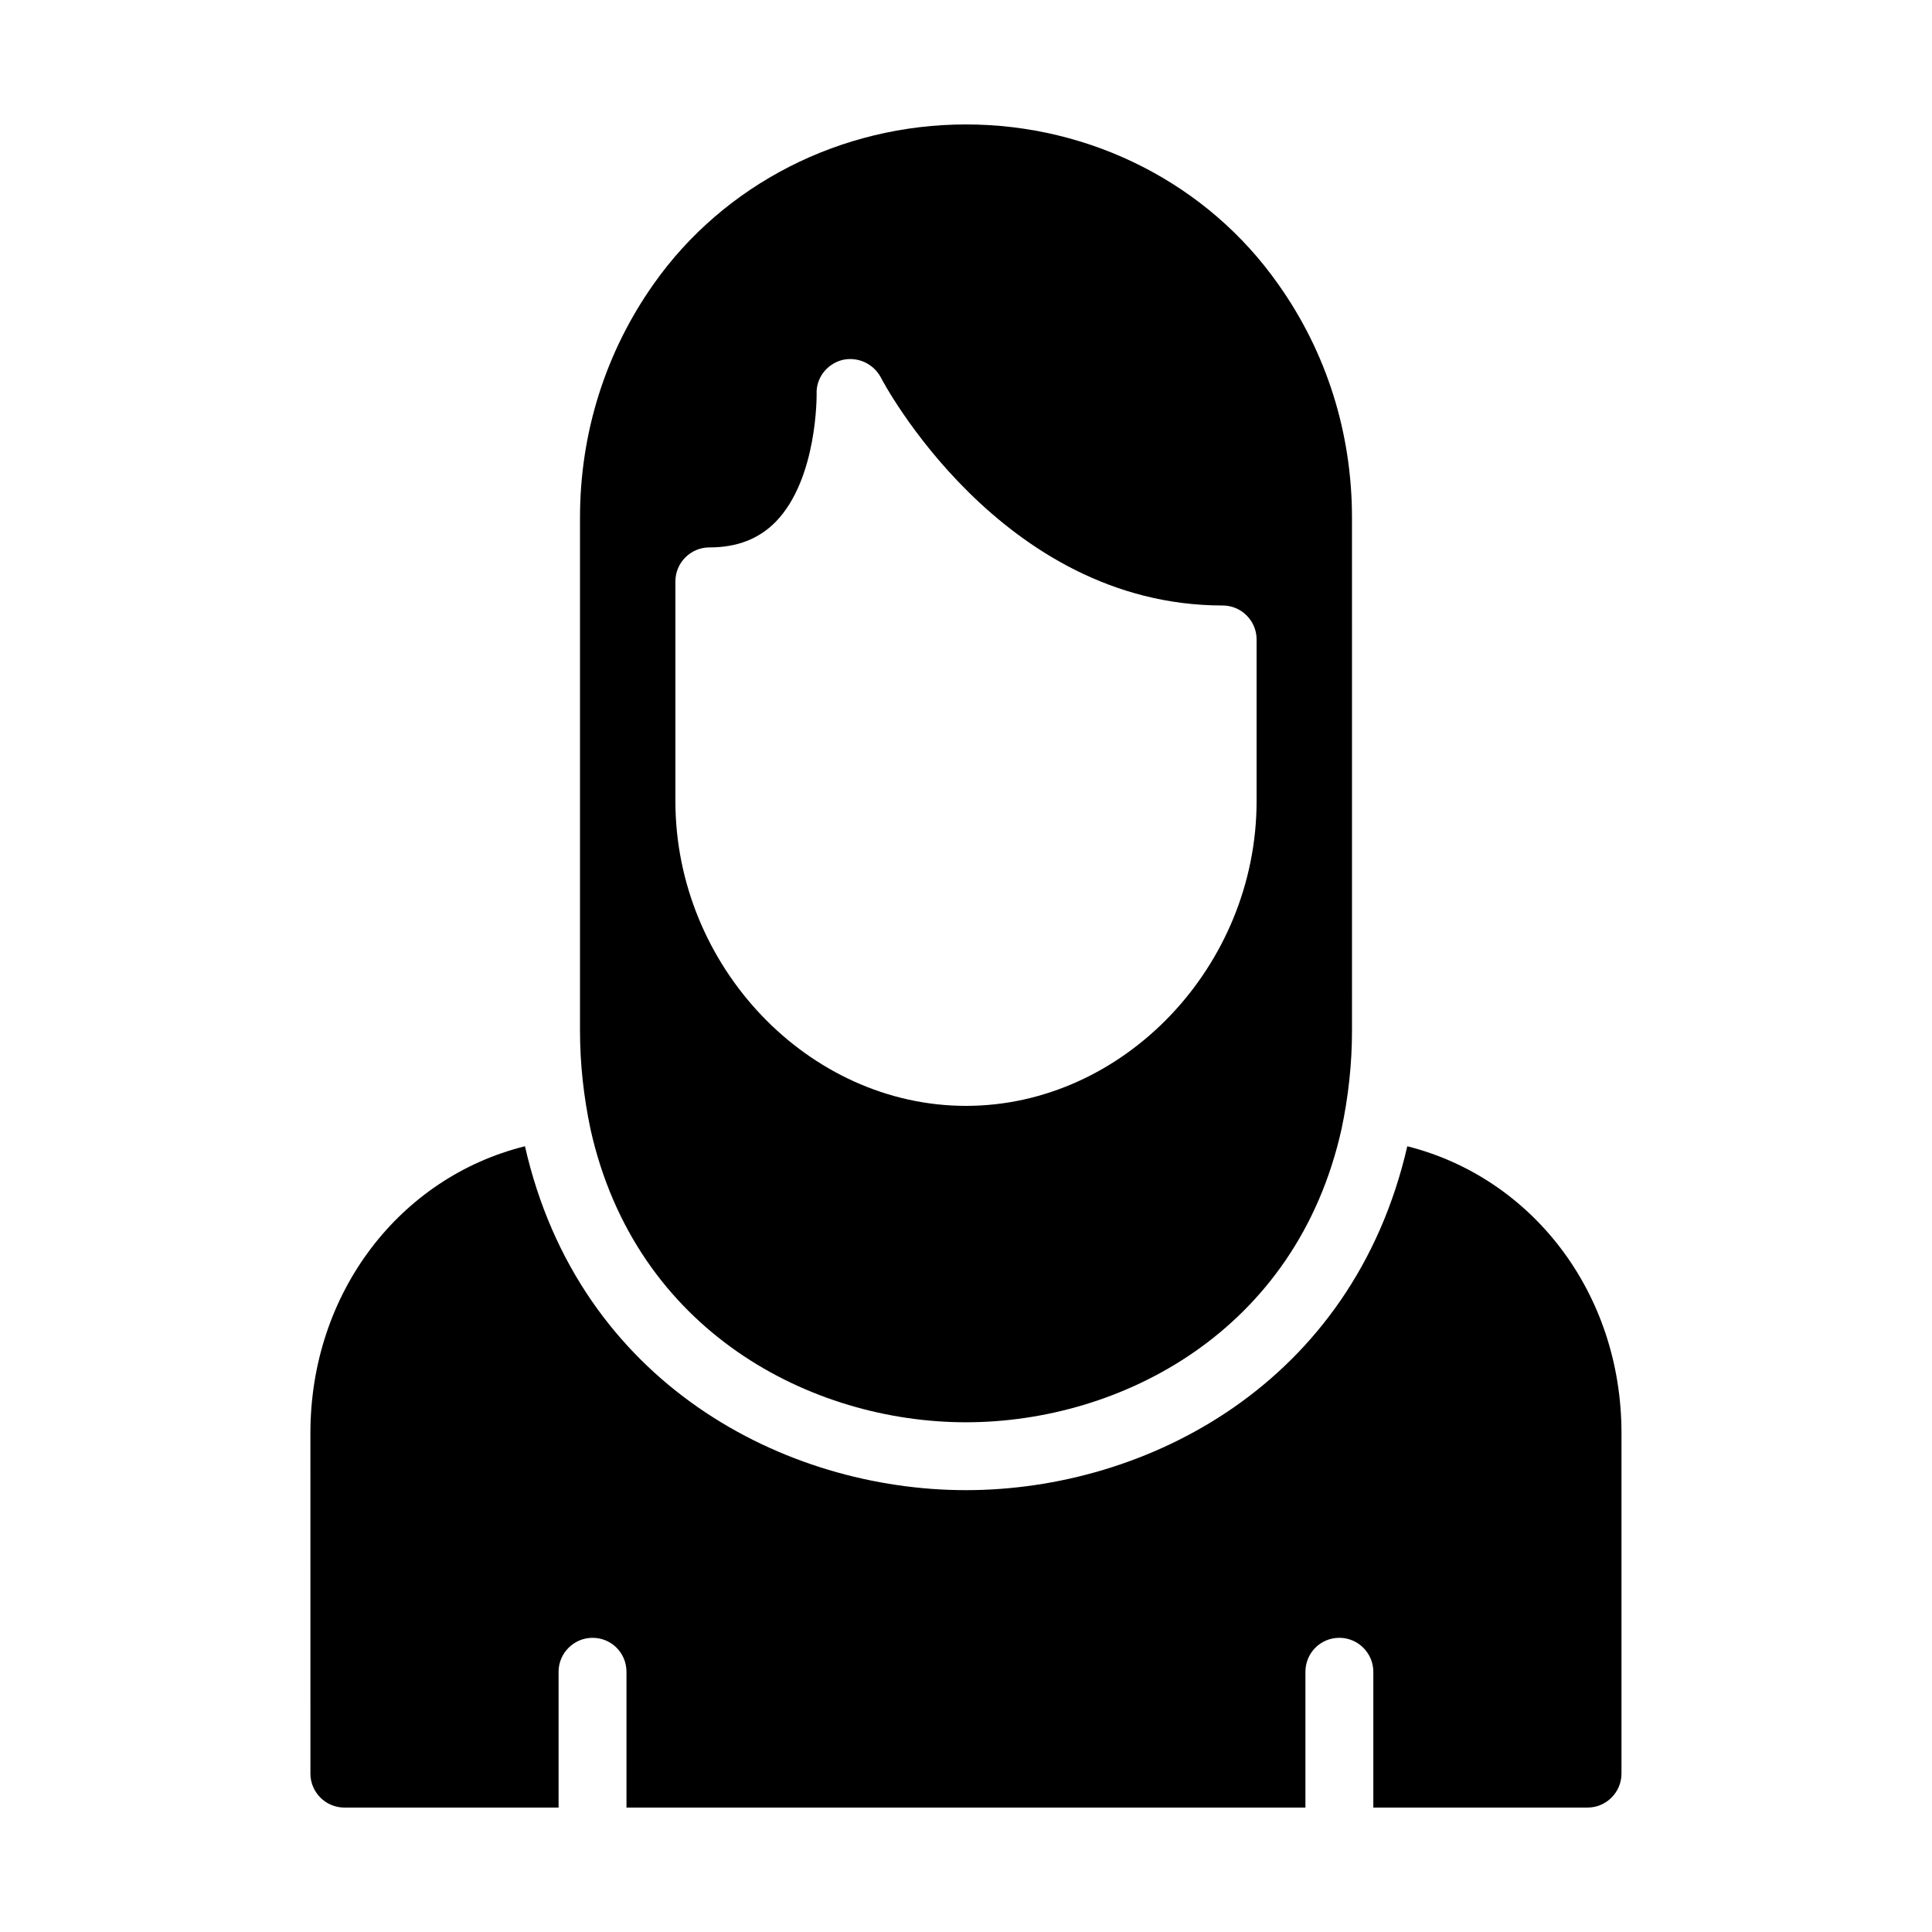 <?xml version="1.0" encoding="UTF-8"?>
<!-- Uploaded to: SVG Repo, www.svgrepo.com, Generator: SVG Repo Mixer Tools -->
<svg fill="#000000" width="800px" height="800px" version="1.1" viewBox="144 144 512 512" xmlns="http://www.w3.org/2000/svg">
 <g>
  <path d="m317.23 219.26c-12.773 18.082-19.523 39.496-19.523 61.898v136.03c0 8.816 0.988 17.543 2.789 26.09 11.965 53.617 58.566 77.641 99.504 77.641 40.934 0 87.535-24.02 99.504-77.641 1.801-8.457 2.789-17.273 2.789-26.09l-0.004-136.03c0-22.402-6.746-43.812-19.523-61.805-18.621-26.543-49.57-42.375-82.766-42.375-33.199 0-64.148 15.832-82.77 42.285zm14.754 69.812c7.379 0 13.137-2.25 17.633-6.836 11.066-11.426 10.797-33.648 10.797-33.828-0.18-4.227 2.699-7.918 6.746-8.996 4.047-0.988 8.277 0.898 10.258 4.59 0.27 0.629 31.668 60.457 90.598 60.457 4.949 0 8.996 4.047 8.996 8.996v42.824c0 43.812-35.266 80.789-77.012 80.789s-77.012-36.977-77.012-80.789v-58.207c0-4.953 4.047-9 8.996-9z"/>
  <path d="m516.95 447.77c-14.484 62.977-69.094 91.137-116.96 91.137-47.863 0-102.56-28.16-116.87-91.137-33.016 8.188-56.859 38.688-56.859 76.02l0.004 90.238c0 4.949 4.047 8.996 8.996 8.996h56.77v-35.988c0-4.949 4.047-8.996 8.996-8.996 5.039 0 8.996 4.047 8.996 8.996v35.988h179.93v-35.988c0-4.949 3.957-8.996 8.996-8.996 4.949 0 8.996 4.047 8.996 8.996v35.988h56.77c4.949 0 8.996-4.047 8.996-8.996v-90.234c0-37.336-23.84-67.746-56.77-76.023z"/>
 </g>
</svg>